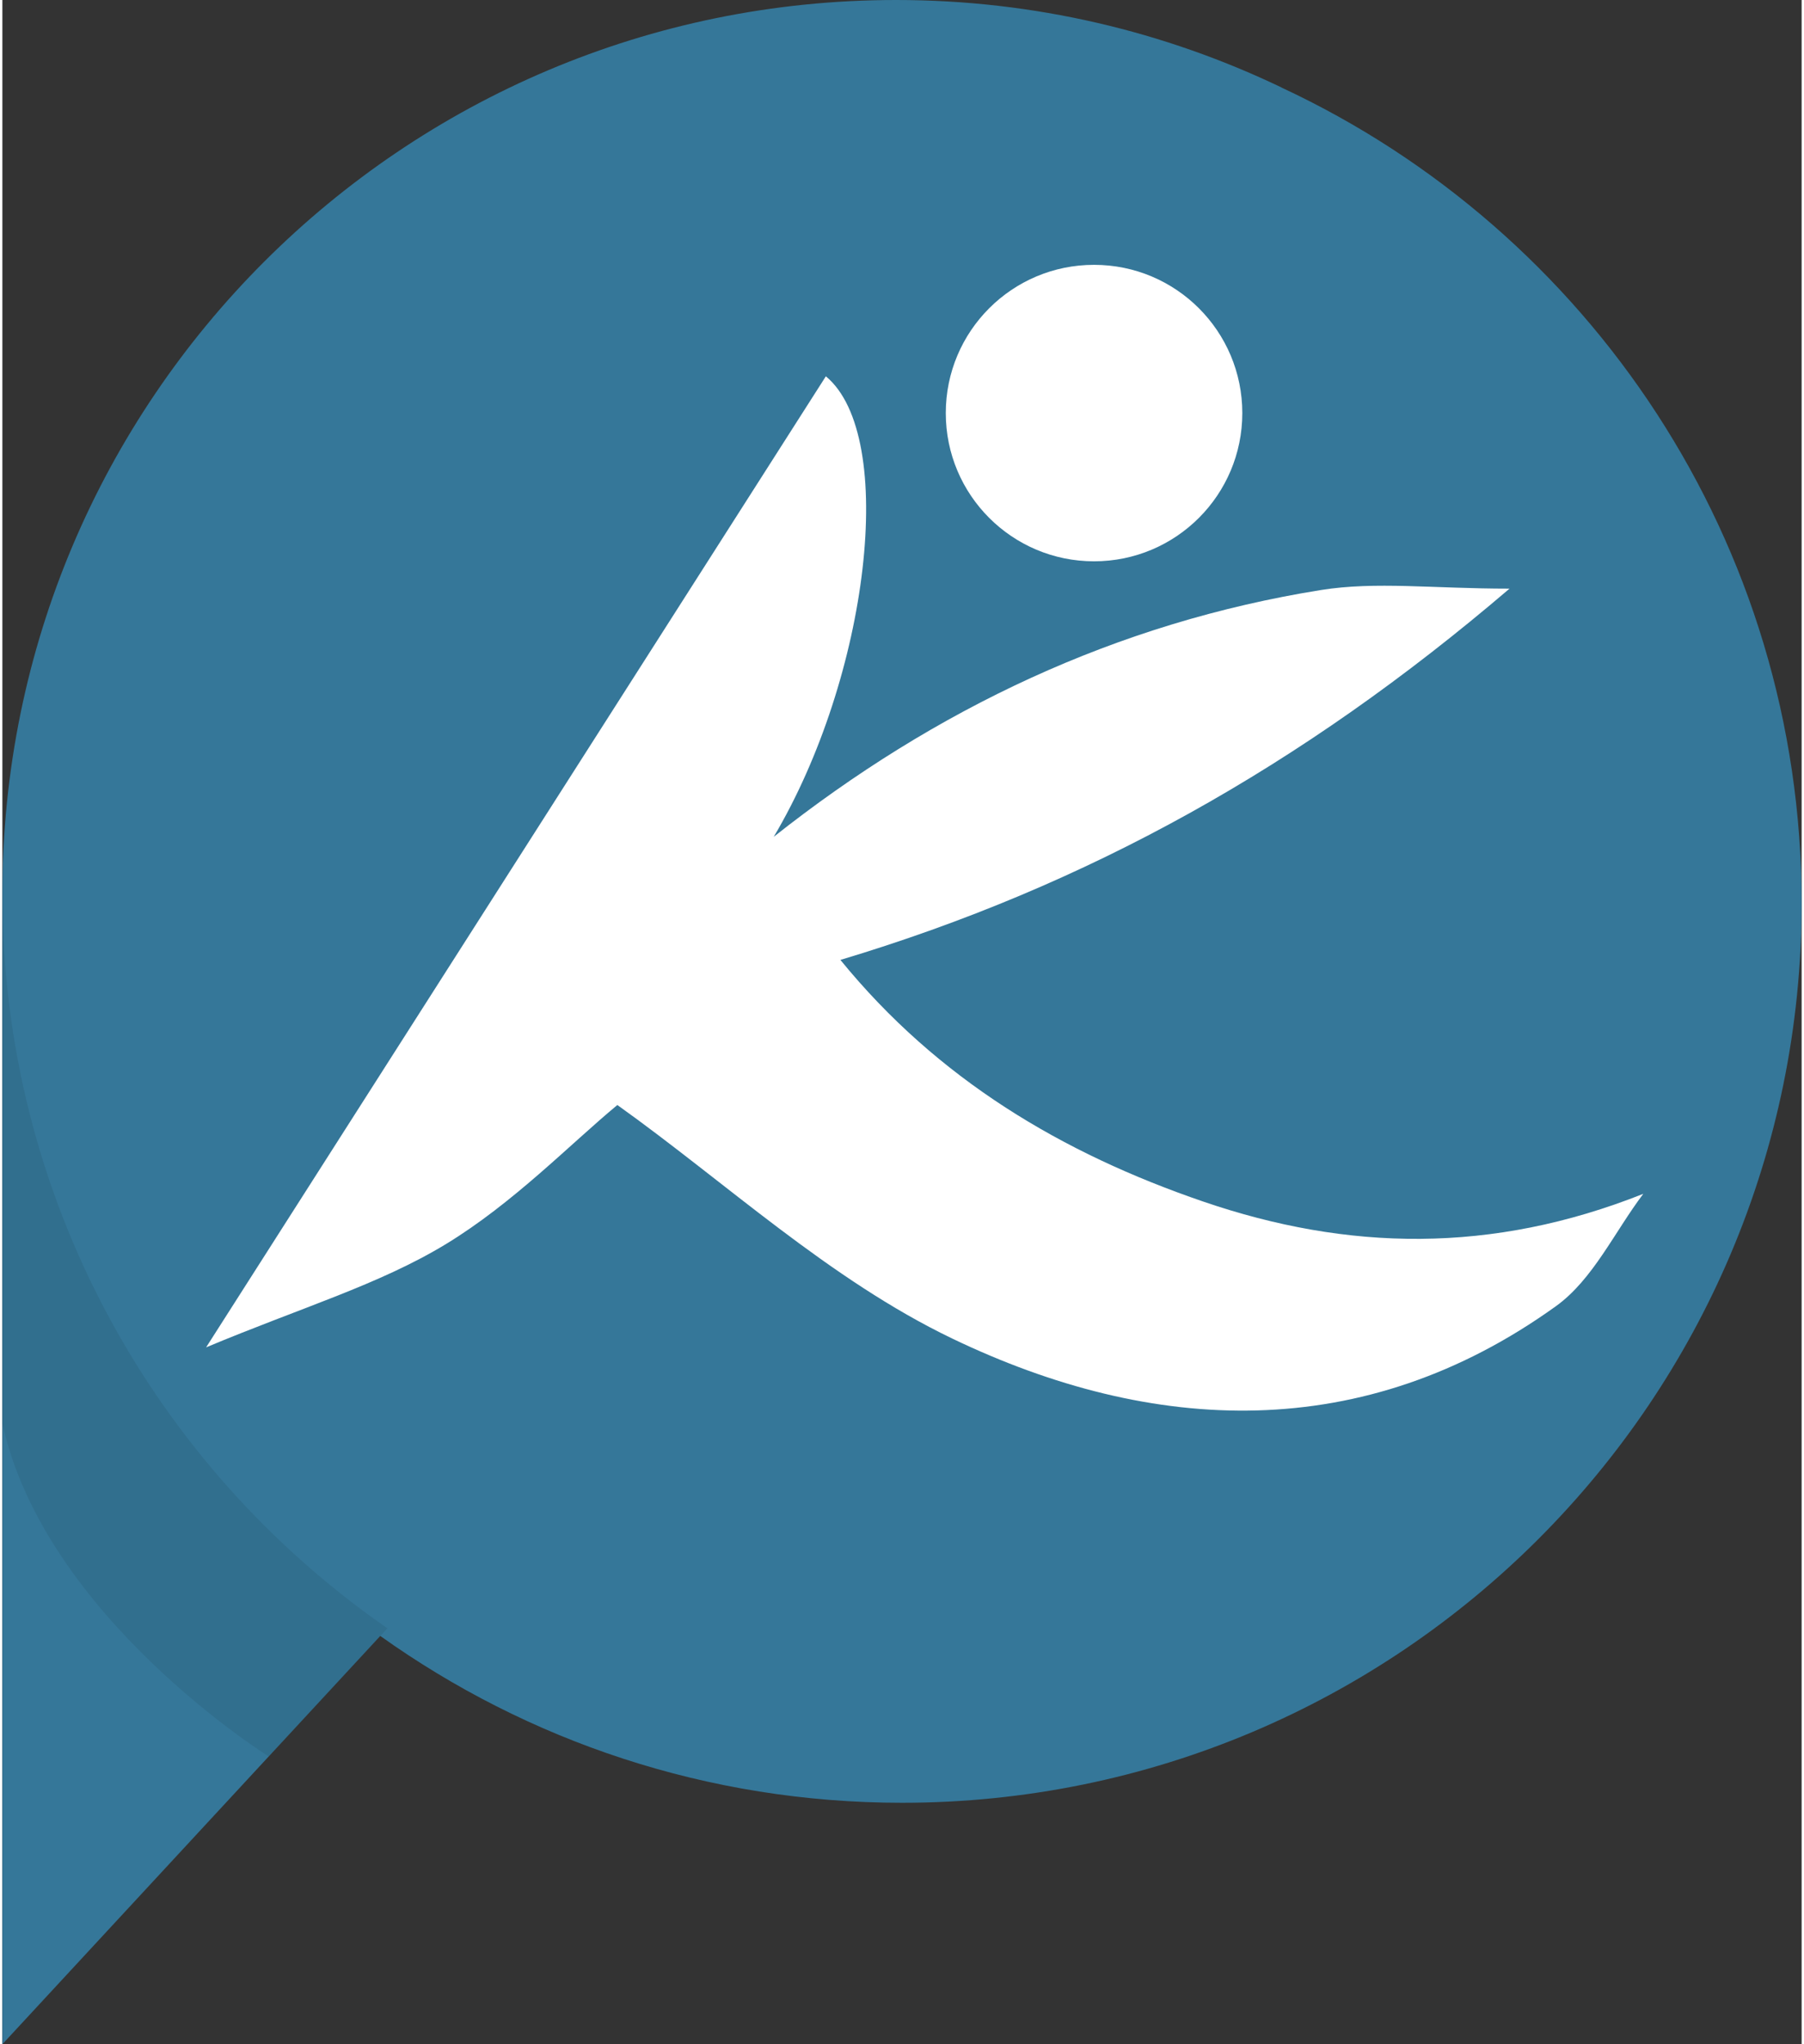 <?xml version="1.0" encoding="UTF-8"?>
<svg xmlns="http://www.w3.org/2000/svg" xmlns:xlink="http://www.w3.org/1999/xlink" id="Ebene_1" viewBox="0 0 200.12 227.4" width="75" height="85"><rect x="0" y="0" width="200.12" height="227.4" fill="#333333" stroke="none"/><defs><style>.cls-1{fill:#fff;}.cls-2{fill:none;}.cls-3{opacity:.2;}.cls-4{fill:#234f65;}.cls-5{fill:#357799;}.cls-6{clip-path:url(#clippath);}</style><clipPath id="clippath"><rect class="cls-2" x="0" y="99.4" width="42.82" height="95.99"/></clipPath></defs><path class="cls-5" d="M142.27,9.73C129.29,3.51,114.76,0,99.4,0,44.51,0,0,44.5,0,99.4v.9c0,.06,0,.11,0,.17,0,.04,0,.07,0,.11,0,.04,0,.07,0,.11v125.77h0s0,.94,0,.94l42.03-45.42c16.37,11.68,36.39,18.56,58.03,18.56,55.26,0,100.06-44.8,100.06-100.06,0-40.18-23.68-74.82-57.85-90.74Z"/><g class="cls-3"><g class="cls-6"><path class="cls-4" d="M0,99.4C0,133.28,16.94,163.19,42.83,181.13l-13.2,14.26S4.71,179.87,0,158.34v-58.93Z"/></g></g><path class="cls-1" d="M85.74,93.13c18.01-14.27,38.21-23.86,60.94-27.5,6.07-.97,12.43-.15,20.95-.15-23.15,19.8-47.01,33.07-74.42,41.3,10.83,13.3,24.69,21.52,40.35,26.88,16.05,5.5,32.08,5.85,48.95-.86-3.2,4.23-5.61,9.55-9.72,12.5-21.43,15.41-44.83,14.31-67.14,3.6-13.68-6.57-25.29-17.45-37.25-25.98-5.28,4.38-11.58,10.92-19.08,15.48-7.45,4.52-16.11,7.06-26.66,11.48,24.05-37.69,46.48-72.84,68.93-108.02,8,6.61,4.82,33.39-5.84,51.3h0"/><path class="cls-1" d="M137.91,45.95c0,9.11-7.38,16.49-16.49,16.49s-16.49-7.38-16.49-16.49,7.38-16.49,16.49-16.49,16.49,7.38,16.49,16.49"/></svg>
